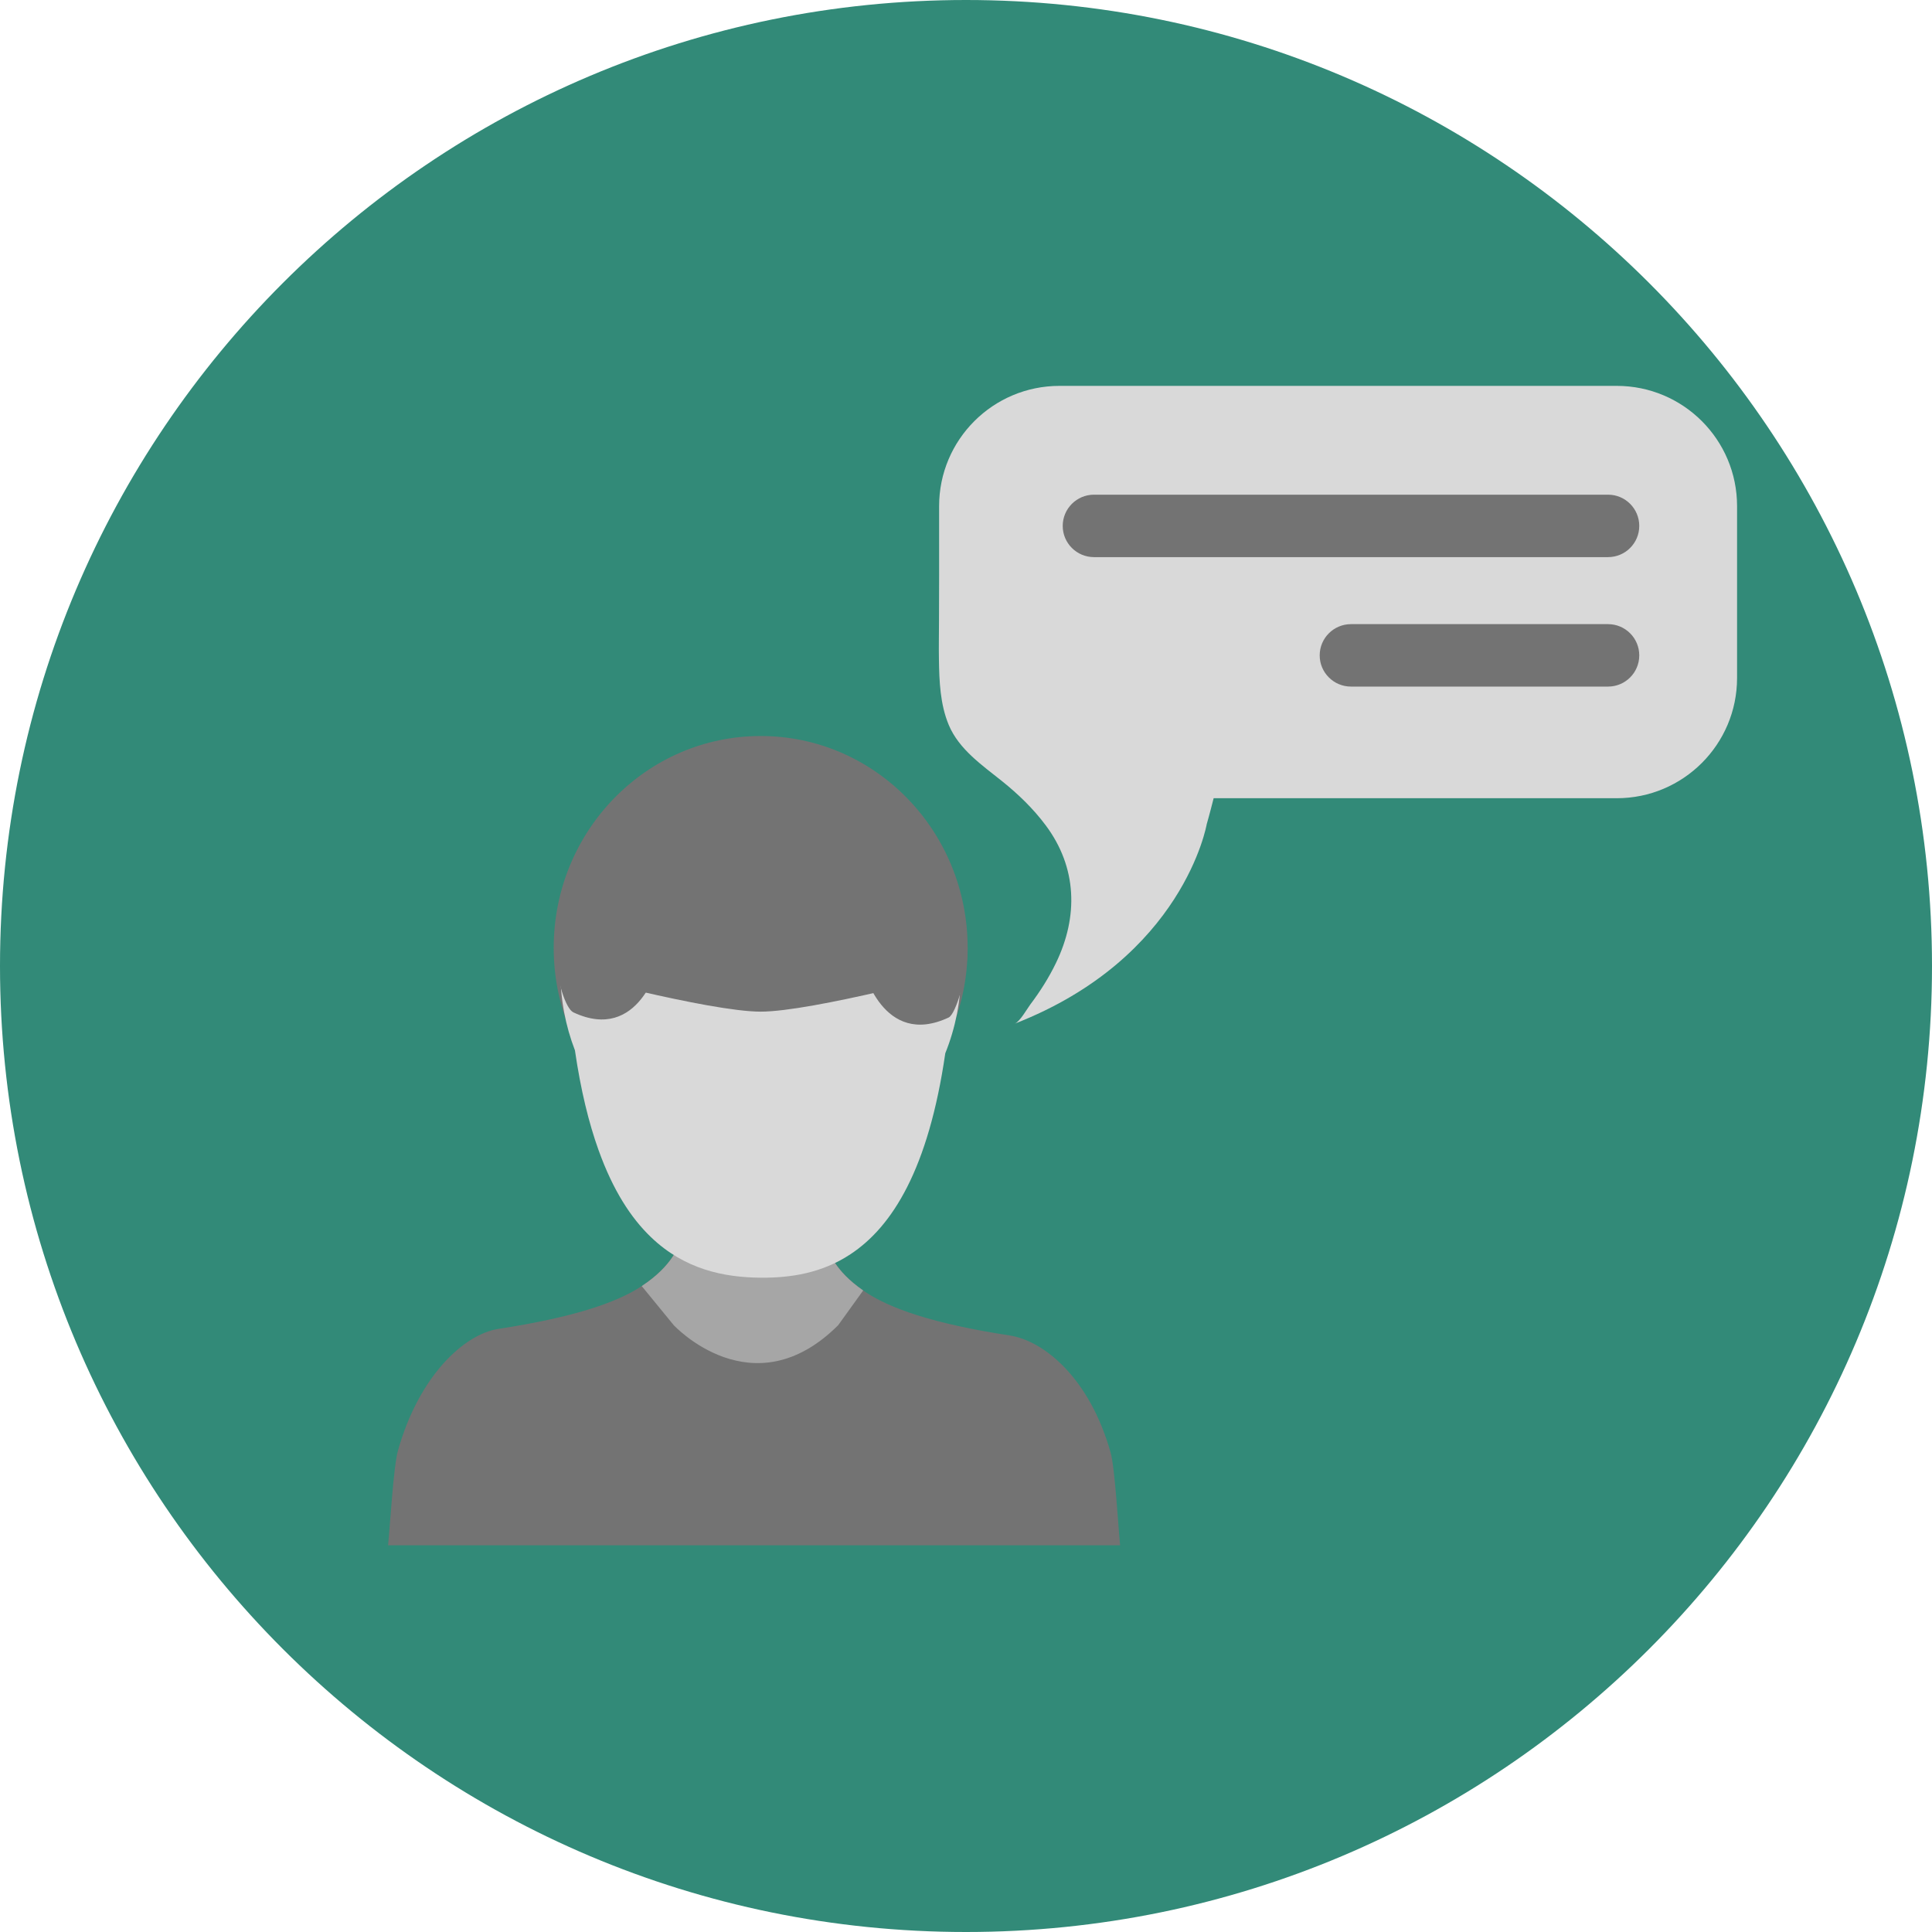 <svg xmlns="http://www.w3.org/2000/svg" width="100%" zoomAndPan="magnify" viewBox="0 0 375 375" height="100%" preserveAspectRatio="xMidYMid" version="1.0">
  <defs>
    <clipPath id="e4306e7e71">
      <path d="M 187.5 0 C 83.945 0 0 83.945 0 187.5 C 0 291.055 83.945 375 187.5 375 C 291.055 375 375 291.055 375 187.5 C 375 83.945 291.055 0 187.5 0" clip-rule="nonzero"/>
    </clipPath>
    <clipPath id="b2f5481260">
      <path d="M 75 241 L 218 241 L 218 299.863 L 75 299.863 Z M 75 241" clip-rule="nonzero"/>
    </clipPath>
    <clipPath id="8dc965ce12">
      <path d="M 182 74.863 L 337.5 74.863 L 337.5 199 L 182 199 Z M 182 74.863" clip-rule="nonzero"/>
    </clipPath>
  </defs>
  <g clip-path="url(#e4306e7e71)">
    <rect x="-37.5" width="450" fill="#328a78" y="-37.5" height="450" fill-opacity="1"/>
  </g>
  <path fill="#737373" d="M 187.82 183.973 C 187.82 206.68 169.832 225.086 147.652 225.086 C 125.461 225.086 107.473 206.68 107.473 183.973 C 107.473 161.266 125.461 142.859 147.652 142.859 C 169.832 142.859 187.82 161.266 187.82 183.973" fill-opacity="1" fill-rule="nonzero"/>
  <g clip-path="url(#b2f5481260)">
    <path fill="#737373" d="M 217.414 299.945 L 75.324 299.945 C 75.707 296.23 76.363 284.688 77.242 281.562 C 81.328 267.031 90.094 258.957 96.766 257.93 C 110.957 255.75 119.535 252.949 124.559 249.629 C 130.715 245.57 131.672 241.672 131.672 241.672 L 160.988 242.949 C 160.988 242.949 161.91 246.582 167.547 250.48 C 172.488 253.953 181.195 256.941 195.973 259.211 C 202.695 260.25 211.516 267.539 215.566 281.93 C 216.41 284.906 217.047 296.336 217.414 299.945" fill-opacity="1" fill-rule="nonzero"/>
  </g>
  <path fill="#a6a6a6" d="M 167.547 250.48 L 167.535 250.492 L 162.695 257.215 C 146.117 273.777 130.77 257.215 130.77 257.215 L 124.559 249.629 C 130.715 245.57 131.672 241.672 131.672 241.672 L 160.988 242.949 C 160.988 242.949 161.91 246.582 167.547 250.48" fill-opacity="1" fill-rule="nonzero"/>
  <path fill="#d9d9d9" d="M 186.527 188.574 C 186.527 191.375 186.262 194.121 185.754 196.773 C 185.223 199.426 184.473 201.988 183.48 204.434 C 180.215 226.934 173.18 238.105 165.074 243.445 C 159.5 247.137 153.402 248.047 147.652 248 C 140.516 247.945 132.883 246.398 126.348 240.125 C 122.457 236.398 118.973 231.016 116.199 223.289 L 116.188 223.266 C 114.285 217.973 112.715 211.57 111.594 203.867 C 109.77 199.125 108.766 193.973 108.766 188.574 C 108.766 188.574 137.652 196.359 147.652 196.359 C 157.641 196.359 186.527 188.574 186.527 188.574" fill-opacity="1" fill-rule="nonzero"/>
  <path fill="#737373" d="M 127.863 186.996 C 127.863 186.996 124.086 202.504 111.281 196.496 C 109.848 195.816 107.969 190.352 107.969 185.23" fill-opacity="1" fill-rule="nonzero"/>
  <path fill="#737373" d="M 167.547 187.996 C 167.547 187.996 171.32 203.508 184.129 197.5 C 185.57 196.82 187.82 189.105 187.82 183.973" fill-opacity="1" fill-rule="nonzero"/>
  <g clip-path="url(#8dc965ce12)">
    <path fill="#d9d9d9" d="M 182.281 98.238 C 182.281 85.348 192.742 74.898 205.648 74.898 L 313.805 74.898 C 326.715 74.898 337.164 85.348 337.164 98.238 L 337.164 131.594 C 337.164 144.473 326.715 154.934 313.805 154.934 L 235.566 154.934 C 234.781 158.059 234.227 159.961 234.227 159.961 C 234.227 159.961 229.781 185.91 196.945 198.699 C 197.973 198.297 199.332 195.84 199.969 194.988 C 201.875 192.461 203.582 189.773 204.957 186.926 C 209.332 177.895 209.078 168.359 202.961 160.18 C 200.547 156.953 197.672 154.172 194.543 151.66 C 190.664 148.547 186.137 145.465 184.148 140.703 C 182.488 136.723 182.305 132.25 182.246 127.984 C 182.199 125.582 182.258 123.172 182.258 120.773 C 182.27 114.652 182.305 108.527 182.281 102.402 L 182.281 98.238" fill-opacity="1" fill-rule="nonzero"/>
  </g>
  <path fill="#737373" d="M 206.273 102.082 C 206.273 105.426 208.996 108.137 212.348 108.137 L 312.117 108.137 C 315.469 108.137 318.18 105.426 318.18 102.082 C 318.18 98.734 315.469 96.016 312.117 96.016 L 212.348 96.016 C 208.996 96.016 206.273 98.734 206.273 102.082" fill-opacity="1" fill-rule="nonzero"/>
  <path fill="#737373" d="M 256.152 127.211 C 256.152 130.555 258.879 133.266 262.227 133.266 L 312.117 133.266 C 315.469 133.266 318.18 130.555 318.18 127.211 C 318.18 123.855 315.469 121.145 312.117 121.145 L 262.227 121.145 C 258.879 121.145 256.152 123.855 256.152 127.211" fill-opacity="1" fill-rule="nonzero"/>
</svg>
